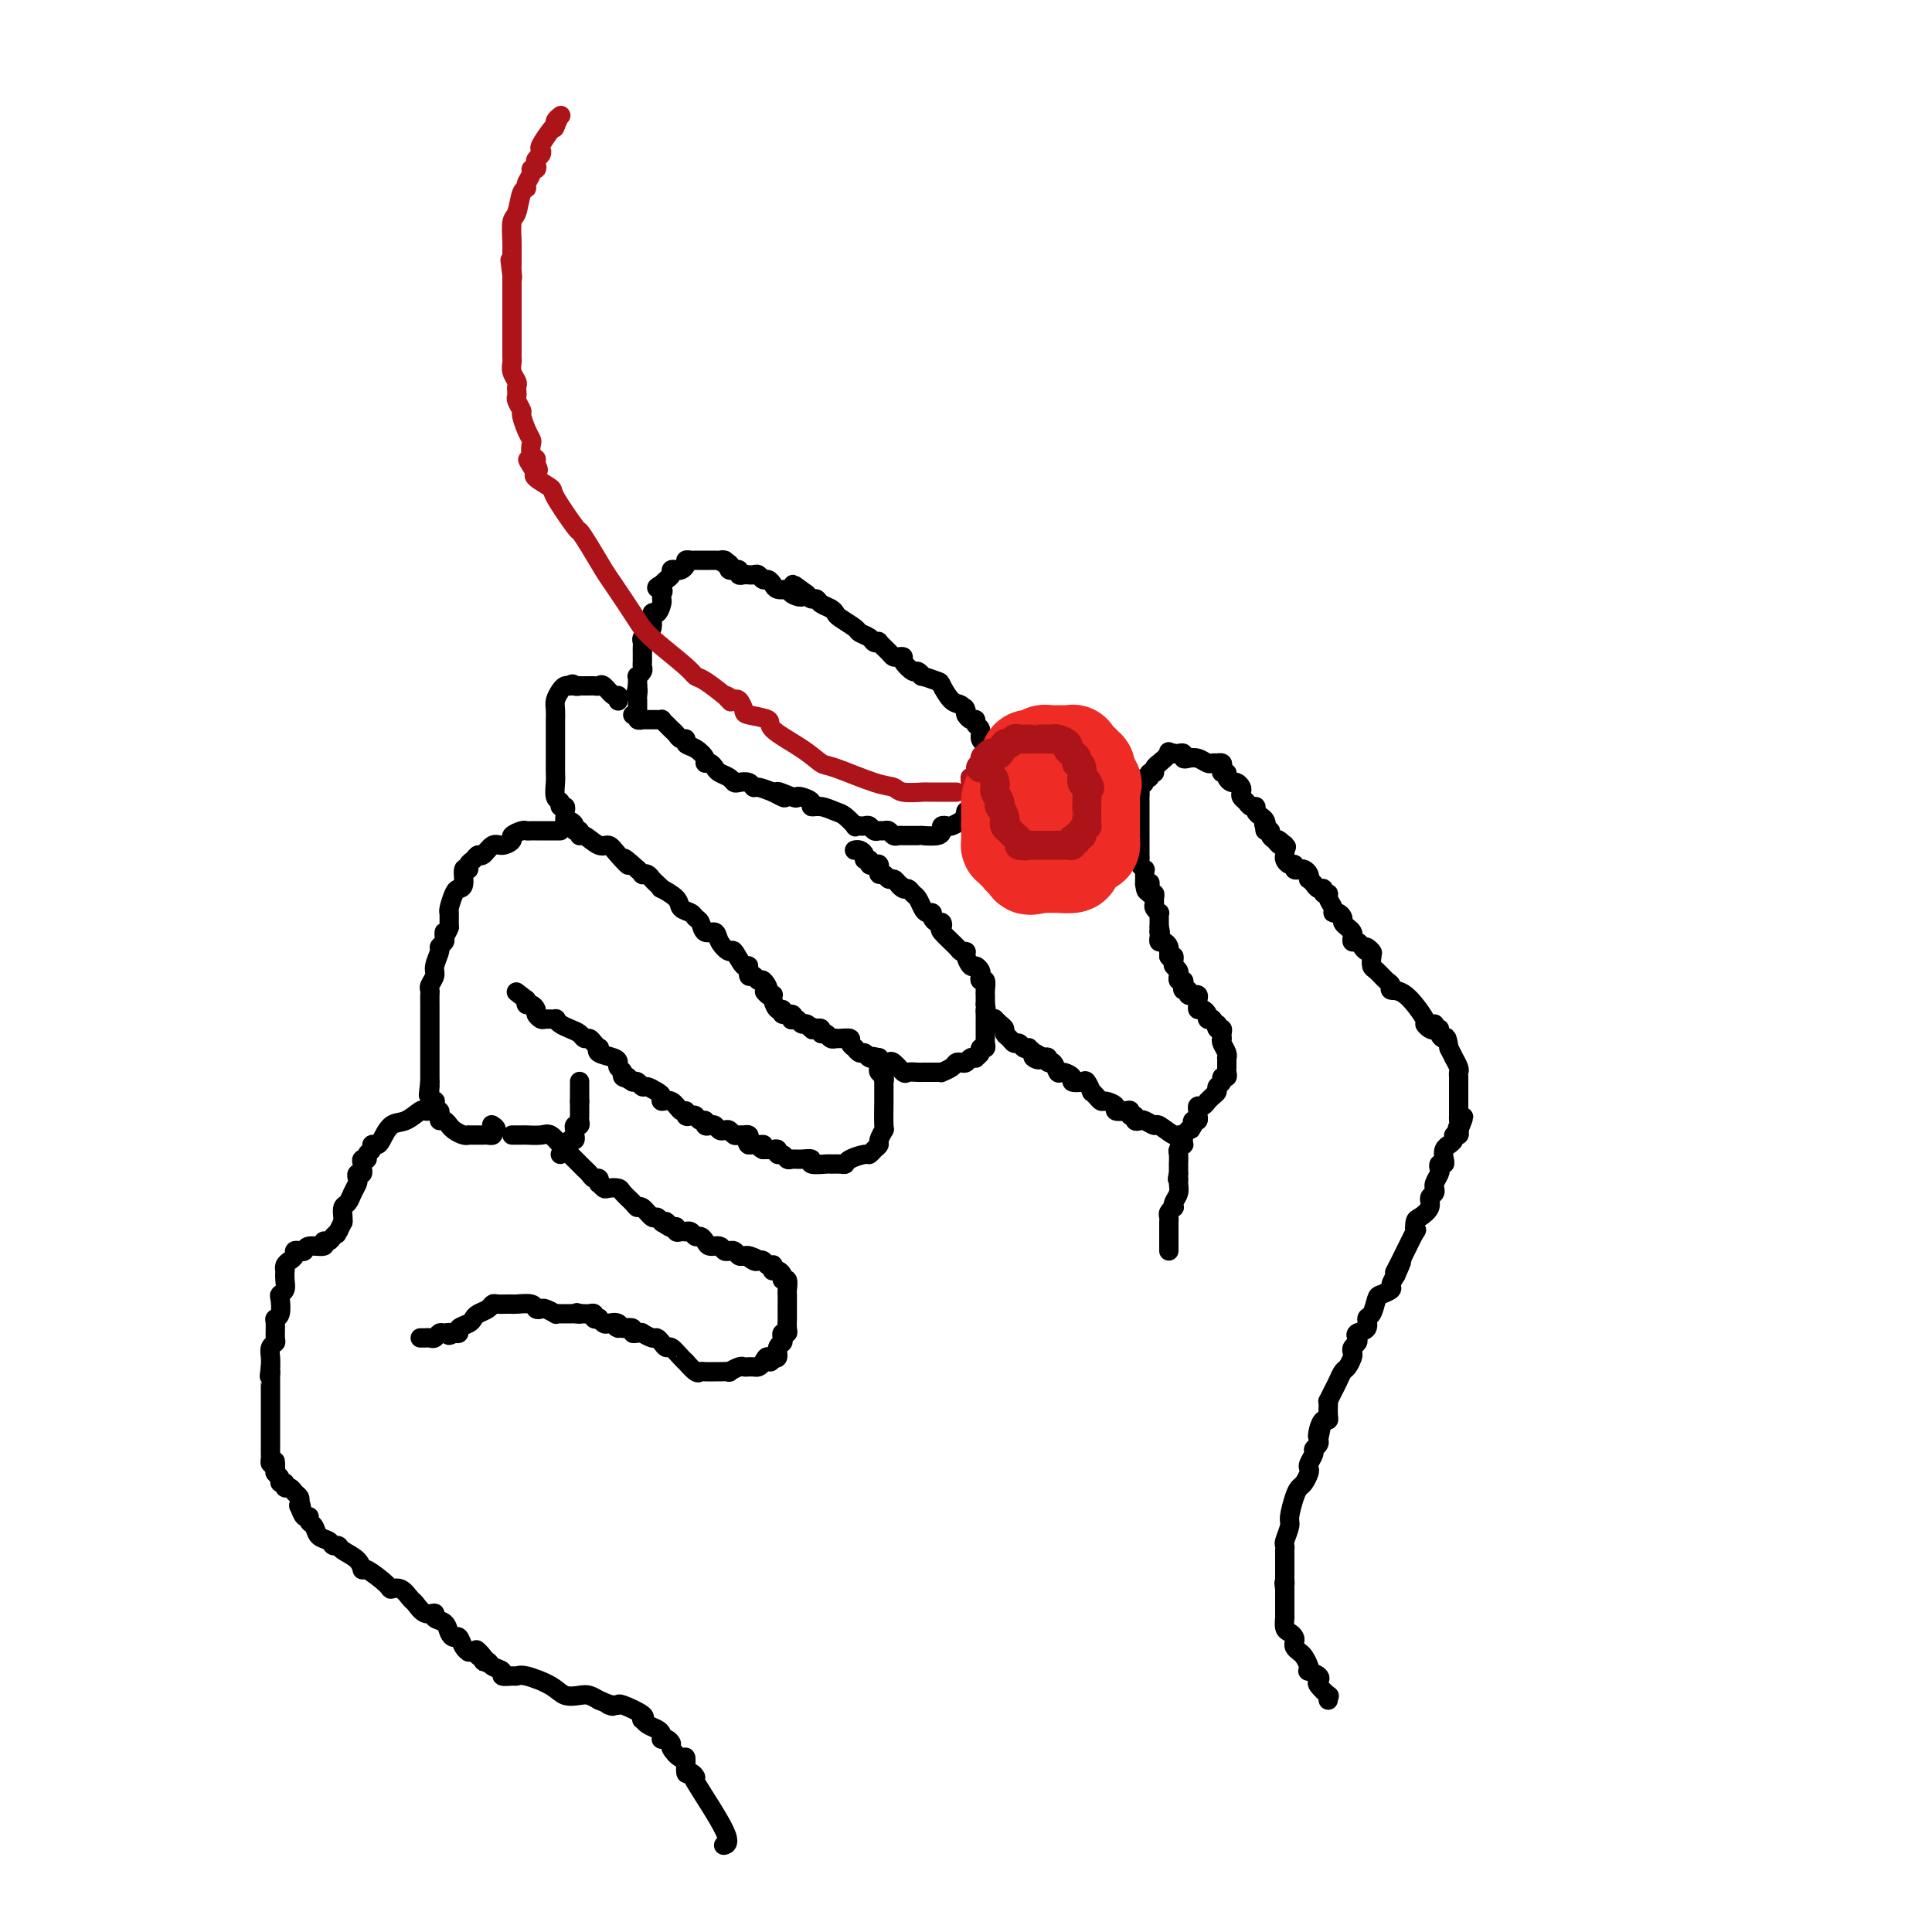 <svg viewBox='0 0 400 400' version='1.1' xmlns='http://www.w3.org/2000/svg' xmlns:xlink='http://www.w3.org/1999/xlink'><g fill='none' stroke='#000000' stroke-width='4' stroke-linecap='round' stroke-linejoin='round'><path d='M131,148c0.455,-0.113 0.910,-0.226 1,0c0.090,0.226 -0.183,0.793 0,1c0.183,0.207 0.824,0.056 1,0c0.176,-0.056 -0.112,-0.015 0,0c0.112,0.015 0.622,0.004 1,0c0.378,-0.004 0.622,-0.002 1,0c0.378,0.002 0.889,0.003 1,0c0.111,-0.003 -0.177,-0.012 0,0c0.177,0.012 0.821,0.044 1,0c0.179,-0.044 -0.107,-0.166 0,0c0.107,0.166 0.607,0.618 1,1c0.393,0.382 0.678,0.694 1,1c0.322,0.306 0.680,0.606 1,1c0.320,0.394 0.601,0.883 1,1c0.399,0.117 0.915,-0.136 1,0c0.085,0.136 -0.262,0.663 0,1c0.262,0.337 1.131,0.486 2,1c0.869,0.514 1.737,1.395 2,2c0.263,0.605 -0.081,0.935 0,1c0.081,0.065 0.585,-0.137 1,0c0.415,0.137 0.740,0.611 1,1c0.260,0.389 0.455,0.692 1,1c0.545,0.308 1.442,0.623 2,1c0.558,0.377 0.778,0.818 1,1c0.222,0.182 0.446,0.104 1,0c0.554,-0.104 1.437,-0.234 2,0c0.563,0.234 0.805,0.832 1,1c0.195,0.168 0.341,-0.095 1,0c0.659,0.095 1.829,0.547 3,1'/><path d='M160,164c4.545,2.415 1.408,0.454 1,0c-0.408,-0.454 1.914,0.600 3,1c1.086,0.400 0.937,0.145 1,0c0.063,-0.145 0.338,-0.179 1,0c0.662,0.179 1.710,0.572 2,1c0.290,0.428 -0.177,0.893 0,1c0.177,0.107 0.999,-0.143 2,0c1.001,0.143 2.180,0.679 3,1c0.820,0.321 1.280,0.426 2,1c0.720,0.574 1.698,1.617 2,2c0.302,0.383 -0.074,0.106 0,0c0.074,-0.106 0.597,-0.043 1,0c0.403,0.043 0.685,0.064 1,0c0.315,-0.064 0.662,-0.214 1,0c0.338,0.214 0.668,0.793 1,1c0.332,0.207 0.667,0.041 1,0c0.333,-0.041 0.666,0.041 1,0c0.334,-0.041 0.671,-0.207 1,0c0.329,0.207 0.651,0.788 1,1c0.349,0.212 0.725,0.057 1,0c0.275,-0.057 0.449,-0.015 1,0c0.551,0.015 1.478,0.005 2,0c0.522,-0.005 0.637,-0.004 1,0c0.363,0.004 0.972,0.011 1,0c0.028,-0.011 -0.525,-0.042 0,0c0.525,0.042 2.129,0.156 3,0c0.871,-0.156 1.010,-0.580 1,-1c-0.010,-0.420 -0.168,-0.834 0,-1c0.168,-0.166 0.660,-0.083 1,0c0.340,0.083 0.526,0.167 1,0c0.474,-0.167 1.237,-0.583 2,-1'/><path d='M199,170c2.234,-0.628 1.321,-0.696 1,-1c-0.321,-0.304 -0.048,-0.842 0,-1c0.048,-0.158 -0.128,0.065 0,0c0.128,-0.065 0.560,-0.418 1,-1c0.440,-0.582 0.888,-1.394 1,-2c0.112,-0.606 -0.114,-1.005 0,-1c0.114,0.005 0.566,0.414 1,0c0.434,-0.414 0.848,-1.651 1,-2c0.152,-0.349 0.041,0.191 0,0c-0.041,-0.191 -0.011,-1.112 0,-2c0.011,-0.888 0.003,-1.743 0,-2c-0.003,-0.257 0.000,0.086 0,0c-0.000,-0.086 -0.004,-0.599 0,-1c0.004,-0.401 0.016,-0.689 0,-1c-0.016,-0.311 -0.061,-0.646 0,-1c0.061,-0.354 0.227,-0.726 0,-1c-0.227,-0.274 -0.848,-0.451 -1,-1c-0.152,-0.549 0.167,-1.470 0,-2c-0.167,-0.530 -0.818,-0.668 -1,-1c-0.182,-0.332 0.105,-0.859 0,-1c-0.105,-0.141 -0.601,0.102 -1,0c-0.399,-0.102 -0.699,-0.551 -1,-1'/><path d='M200,148c-0.582,-2.336 -0.037,-1.175 0,-1c0.037,0.175 -0.432,-0.637 -1,-1c-0.568,-0.363 -1.233,-0.278 -2,-1c-0.767,-0.722 -1.634,-2.250 -2,-3c-0.366,-0.750 -0.229,-0.721 -1,-1c-0.771,-0.279 -2.449,-0.866 -3,-1c-0.551,-0.134 0.025,0.185 0,0c-0.025,-0.185 -0.651,-0.873 -1,-1c-0.349,-0.127 -0.423,0.306 -1,0c-0.577,-0.306 -1.659,-1.352 -2,-2c-0.341,-0.648 0.059,-0.899 0,-1c-0.059,-0.101 -0.575,-0.052 -1,0c-0.425,0.052 -0.758,0.106 -1,0c-0.242,-0.106 -0.392,-0.371 -1,-1c-0.608,-0.629 -1.673,-1.622 -2,-2c-0.327,-0.378 0.083,-0.142 0,0c-0.083,0.142 -0.660,0.189 -1,0c-0.340,-0.189 -0.444,-0.614 -1,-1c-0.556,-0.386 -1.562,-0.733 -2,-1c-0.438,-0.267 -0.306,-0.452 -1,-1c-0.694,-0.548 -2.213,-1.457 -3,-2c-0.787,-0.543 -0.841,-0.719 -1,-1c-0.159,-0.281 -0.424,-0.666 -1,-1c-0.576,-0.334 -1.464,-0.615 -2,-1c-0.536,-0.385 -0.721,-0.873 -1,-1c-0.279,-0.127 -0.651,0.107 -1,0c-0.349,-0.107 -0.674,-0.553 -1,-1'/><path d='M167,123c-5.208,-3.884 -1.728,-1.092 -1,0c0.728,1.092 -1.296,0.486 -2,0c-0.704,-0.486 -0.086,-0.852 0,-1c0.086,-0.148 -0.358,-0.077 -1,0c-0.642,0.077 -1.481,0.160 -2,0c-0.519,-0.160 -0.716,-0.565 -1,-1c-0.284,-0.435 -0.654,-0.901 -1,-1c-0.346,-0.099 -0.666,0.170 -1,0c-0.334,-0.170 -0.681,-0.778 -1,-1c-0.319,-0.222 -0.611,-0.059 -1,0c-0.389,0.059 -0.874,0.012 -1,0c-0.126,-0.012 0.106,0.011 0,0c-0.106,-0.011 -0.549,-0.056 -1,0c-0.451,0.056 -0.909,0.212 -1,0c-0.091,-0.212 0.186,-0.792 0,-1c-0.186,-0.208 -0.833,-0.046 -1,0c-0.167,0.046 0.147,-0.026 0,0c-0.147,0.026 -0.756,0.150 -1,0c-0.244,-0.150 -0.122,-0.575 0,-1'/><path d='M151,117c-2.444,-0.889 -0.556,-0.111 0,0c0.556,0.111 -0.222,-0.444 -1,-1'/><path d='M150,116c-0.333,-0.155 -0.667,-0.041 -1,0c-0.333,0.041 -0.667,0.011 -1,0c-0.333,-0.011 -0.666,-0.003 -1,0c-0.334,0.003 -0.668,-0.000 -1,0c-0.332,0.000 -0.663,0.003 -1,0c-0.337,-0.003 -0.682,-0.011 -1,0c-0.318,0.011 -0.610,0.042 -1,0c-0.390,-0.042 -0.879,-0.156 -1,0c-0.121,0.156 0.126,0.581 0,1c-0.126,0.419 -0.625,0.833 -1,1c-0.375,0.167 -0.625,0.086 -1,0c-0.375,-0.086 -0.874,-0.178 -1,0c-0.126,0.178 0.120,0.625 0,1c-0.120,0.375 -0.606,0.679 -1,1c-0.394,0.321 -0.697,0.661 -1,1'/><path d='M137,121c-2.011,0.935 -0.538,0.774 0,1c0.538,0.226 0.141,0.839 0,1c-0.141,0.161 -0.028,-0.131 0,0c0.028,0.131 -0.030,0.686 0,1c0.030,0.314 0.148,0.385 0,1c-0.148,0.615 -0.560,1.772 -1,2c-0.440,0.228 -0.906,-0.472 -1,0c-0.094,0.472 0.185,2.115 0,3c-0.185,0.885 -0.834,1.011 -1,1c-0.166,-0.011 0.152,-0.158 0,0c-0.152,0.158 -0.773,0.620 -1,1c-0.227,0.380 -0.061,0.679 0,1c0.061,0.321 0.016,0.663 0,1c-0.016,0.337 -0.003,0.667 0,1c0.003,0.333 -0.003,0.668 0,1c0.003,0.332 0.015,0.663 0,1c-0.015,0.337 -0.057,0.682 0,1c0.057,0.318 0.211,0.610 0,1c-0.211,0.390 -0.789,0.878 -1,1c-0.211,0.122 -0.057,-0.121 0,0c0.057,0.121 0.016,0.606 0,1c-0.016,0.394 -0.008,0.697 0,1'/><path d='M132,142c-0.774,3.432 -0.207,1.511 0,1c0.207,-0.511 0.056,0.388 0,1c-0.056,0.612 -0.015,0.938 0,1c0.015,0.062 0.004,-0.141 0,0c-0.004,0.141 -0.001,0.625 0,1c0.001,0.375 0.000,0.639 0,1c-0.000,0.361 -0.000,0.817 0,1c0.000,0.183 0.000,0.091 0,0'/><path d='M177,176c-0.081,0.022 -0.161,0.043 0,0c0.161,-0.043 0.564,-0.151 1,0c0.436,0.151 0.904,0.563 1,1c0.096,0.437 -0.181,0.901 0,1c0.181,0.099 0.819,-0.166 1,0c0.181,0.166 -0.095,0.763 0,1c0.095,0.237 0.562,0.115 1,0c0.438,-0.115 0.849,-0.223 1,0c0.151,0.223 0.044,0.777 0,1c-0.044,0.223 -0.023,0.116 0,0c0.023,-0.116 0.048,-0.242 0,0c-0.048,0.242 -0.167,0.852 0,1c0.167,0.148 0.622,-0.167 1,0c0.378,0.167 0.679,0.814 1,1c0.321,0.186 0.663,-0.090 1,0c0.337,0.090 0.668,0.545 1,1'/><path d='M186,183c1.344,1.018 0.206,0.065 0,0c-0.206,-0.065 0.522,0.760 1,1c0.478,0.240 0.705,-0.103 1,0c0.295,0.103 0.657,0.654 1,1c0.343,0.346 0.665,0.488 1,1c0.335,0.512 0.681,1.395 1,2c0.319,0.605 0.611,0.932 1,1c0.389,0.068 0.876,-0.122 1,0c0.124,0.122 -0.113,0.555 0,1c0.113,0.445 0.577,0.900 1,1c0.423,0.100 0.806,-0.155 1,0c0.194,0.155 0.200,0.721 0,1c-0.200,0.279 -0.604,0.273 0,1c0.604,0.727 2.218,2.189 3,3c0.782,0.811 0.734,0.973 1,1c0.266,0.027 0.845,-0.081 1,0c0.155,0.081 -0.116,0.350 0,1c0.116,0.650 0.619,1.681 1,2c0.381,0.319 0.642,-0.074 1,0c0.358,0.074 0.814,0.615 1,1c0.186,0.385 0.102,0.615 0,1c-0.102,0.385 -0.224,0.925 0,1c0.224,0.075 0.792,-0.317 1,0c0.208,0.317 0.056,1.342 0,2c-0.056,0.658 -0.015,0.950 0,1c0.015,0.050 0.004,-0.140 0,0c-0.004,0.140 -0.001,0.612 0,1c0.001,0.388 0.001,0.694 0,1'/><path d='M204,208c0.309,1.420 0.083,0.971 0,1c-0.083,0.029 -0.022,0.536 0,1c0.022,0.464 0.006,0.884 0,1c-0.006,0.116 -0.002,-0.071 0,0c0.002,0.071 0.002,0.401 0,1c-0.002,0.599 -0.004,1.466 0,2c0.004,0.534 0.016,0.734 0,1c-0.016,0.266 -0.061,0.597 0,1c0.061,0.403 0.227,0.879 0,1c-0.227,0.121 -0.848,-0.112 -1,0c-0.152,0.112 0.167,0.570 0,1c-0.167,0.430 -0.818,0.833 -1,1c-0.182,0.167 0.106,0.096 0,0c-0.106,-0.096 -0.604,-0.219 -1,0c-0.396,0.219 -0.688,0.780 -1,1c-0.312,0.220 -0.643,0.097 -1,0c-0.357,-0.097 -0.739,-0.170 -1,0c-0.261,0.170 -0.402,0.581 -1,1c-0.598,0.419 -1.652,0.844 -2,1c-0.348,0.156 0.010,0.042 0,0c-0.010,-0.042 -0.388,-0.012 -1,0c-0.612,0.012 -1.458,0.005 -2,0c-0.542,-0.005 -0.779,-0.009 -1,0c-0.221,0.009 -0.426,0.030 -1,0c-0.574,-0.030 -1.516,-0.112 -2,0c-0.484,0.112 -0.511,0.420 -1,0c-0.489,-0.420 -1.440,-1.566 -2,-2c-0.560,-0.434 -0.728,-0.155 -1,0c-0.272,0.155 -0.649,0.187 -1,0c-0.351,-0.187 -0.675,-0.594 -1,-1'/><path d='M182,219c-2.190,-0.482 -1.165,-0.186 -1,0c0.165,0.186 -0.529,0.261 -1,0c-0.471,-0.261 -0.719,-0.857 -1,-1c-0.281,-0.143 -0.595,0.168 -1,0c-0.405,-0.168 -0.900,-0.816 -1,-1c-0.100,-0.184 0.193,0.094 0,0c-0.193,-0.094 -0.874,-0.561 -1,-1c-0.126,-0.439 0.303,-0.848 0,-1c-0.303,-0.152 -1.338,-0.045 -2,0c-0.662,0.045 -0.952,0.027 -1,0c-0.048,-0.027 0.146,-0.063 0,0c-0.146,0.063 -0.630,0.227 -1,0c-0.370,-0.227 -0.625,-0.844 -1,-1c-0.375,-0.156 -0.870,0.150 -1,0c-0.130,-0.150 0.106,-0.757 0,-1c-0.106,-0.243 -0.553,-0.121 -1,0'/><path d='M169,213c-2.250,-0.946 -1.376,-0.310 -1,0c0.376,0.310 0.255,0.293 0,0c-0.255,-0.293 -0.643,-0.862 -1,-1c-0.357,-0.138 -0.682,0.155 -1,0c-0.318,-0.155 -0.629,-0.758 -1,-1c-0.371,-0.242 -0.803,-0.122 -1,0c-0.197,0.122 -0.161,0.245 0,0c0.161,-0.245 0.446,-0.857 0,-1c-0.446,-0.143 -1.622,0.182 -2,0c-0.378,-0.182 0.043,-0.872 0,-1c-0.043,-0.128 -0.550,0.305 -1,0c-0.450,-0.305 -0.842,-1.350 -1,-2c-0.158,-0.650 -0.081,-0.906 0,-1c0.081,-0.094 0.166,-0.027 0,0c-0.166,0.027 -0.583,0.013 -1,0'/><path d='M159,206c-1.499,-1.183 -0.248,-0.640 0,-1c0.248,-0.360 -0.507,-1.621 -1,-2c-0.493,-0.379 -0.722,0.126 -1,0c-0.278,-0.126 -0.603,-0.883 -1,-1c-0.397,-0.117 -0.865,0.405 -1,0c-0.135,-0.405 0.062,-1.736 0,-2c-0.062,-0.264 -0.383,0.538 -1,0c-0.617,-0.538 -1.531,-2.415 -2,-3c-0.469,-0.585 -0.493,0.124 -1,0c-0.507,-0.124 -1.498,-1.080 -2,-2c-0.502,-0.920 -0.514,-1.805 -1,-2c-0.486,-0.195 -1.444,0.299 -2,0c-0.556,-0.299 -0.710,-1.392 -1,-2c-0.290,-0.608 -0.716,-0.731 -1,-1c-0.284,-0.269 -0.425,-0.684 -1,-1c-0.575,-0.316 -1.583,-0.533 -2,-1c-0.417,-0.467 -0.244,-1.186 -1,-2c-0.756,-0.814 -2.440,-1.724 -3,-2c-0.560,-0.276 0.004,0.084 0,0c-0.004,-0.084 -0.575,-0.610 -1,-1c-0.425,-0.390 -0.705,-0.643 -1,-1c-0.295,-0.357 -0.605,-0.817 -1,-1c-0.395,-0.183 -0.876,-0.088 -1,0c-0.124,0.088 0.107,0.168 0,0c-0.107,-0.168 -0.554,-0.584 -1,-1'/><path d='M132,180c-4.536,-4.162 -2.374,-1.568 -2,-1c0.374,0.568 -1.038,-0.890 -2,-2c-0.962,-1.110 -1.472,-1.871 -2,-2c-0.528,-0.129 -1.074,0.372 -2,0c-0.926,-0.372 -2.233,-1.619 -3,-2c-0.767,-0.381 -0.993,0.104 -1,0c-0.007,-0.104 0.205,-0.798 0,-1c-0.205,-0.202 -0.825,0.086 -1,0c-0.175,-0.086 0.096,-0.548 0,-1c-0.096,-0.452 -0.561,-0.896 -1,-1c-0.439,-0.104 -0.854,0.131 -1,0c-0.146,-0.131 -0.024,-0.627 0,-1c0.024,-0.373 -0.050,-0.623 0,-1c0.050,-0.377 0.224,-0.881 0,-1c-0.224,-0.119 -0.845,0.149 -1,0c-0.155,-0.149 0.154,-0.714 0,-1c-0.154,-0.286 -0.773,-0.294 -1,-1c-0.227,-0.706 -0.061,-2.111 0,-3c0.061,-0.889 0.016,-1.263 0,-2c-0.016,-0.737 -0.004,-1.838 0,-3c0.004,-1.162 0.001,-2.387 0,-3c-0.001,-0.613 -0.000,-0.615 0,-1c0.000,-0.385 -0.001,-1.153 0,-2c0.001,-0.847 0.003,-1.775 0,-2c-0.003,-0.225 -0.012,0.251 0,0c0.012,-0.251 0.045,-1.230 0,-2c-0.045,-0.770 -0.167,-1.330 0,-2c0.167,-0.670 0.622,-1.450 1,-2c0.378,-0.550 0.679,-0.872 1,-1c0.321,-0.128 0.660,-0.064 1,0'/><path d='M118,142c0.626,-0.773 0.693,-0.207 1,0c0.307,0.207 0.856,0.055 1,0c0.144,-0.055 -0.116,-0.014 0,0c0.116,0.014 0.607,0.002 1,0c0.393,-0.002 0.686,0.007 1,0c0.314,-0.007 0.648,-0.031 1,0c0.352,0.031 0.721,0.117 1,0c0.279,-0.117 0.467,-0.437 1,0c0.533,0.437 1.411,1.633 2,2c0.589,0.367 0.889,-0.093 1,0c0.111,0.093 0.032,0.741 0,1c-0.032,0.259 -0.016,0.130 0,0'/><path d='M116,172c-0.334,-0.000 -0.668,-0.000 -1,0c-0.332,0.000 -0.663,0.000 -1,0c-0.337,-0.000 -0.682,-0.000 -1,0c-0.318,0.000 -0.610,0.000 -1,0c-0.390,-0.000 -0.877,-0.001 -1,0c-0.123,0.001 0.117,0.003 0,0c-0.117,-0.003 -0.590,-0.012 -1,0c-0.410,0.012 -0.757,0.046 -1,0c-0.243,-0.046 -0.382,-0.172 -1,0c-0.618,0.172 -1.713,0.642 -2,1c-0.287,0.358 0.235,0.603 0,1c-0.235,0.397 -1.229,0.947 -2,1c-0.771,0.053 -1.321,-0.390 -2,0c-0.679,0.390 -1.487,1.611 -2,2c-0.513,0.389 -0.730,-0.056 -1,0c-0.270,0.056 -0.593,0.614 -1,1c-0.407,0.386 -0.897,0.601 -1,1c-0.103,0.399 0.180,0.984 0,1c-0.180,0.016 -0.822,-0.535 -1,0c-0.178,0.535 0.110,2.157 0,3c-0.110,0.843 -0.618,0.906 -1,1c-0.382,0.094 -0.638,0.220 -1,1c-0.362,0.780 -0.829,2.216 -1,3c-0.171,0.784 -0.046,0.917 0,1c0.046,0.083 0.012,0.115 0,0c-0.012,-0.115 -0.003,-0.377 0,0c0.003,0.377 0.001,1.393 0,2c-0.001,0.607 -0.000,0.803 0,1'/><path d='M93,192c-0.841,2.189 -0.942,1.162 -1,1c-0.058,-0.162 -0.072,0.541 0,1c0.072,0.459 0.231,0.675 0,1c-0.231,0.325 -0.850,0.759 -1,1c-0.150,0.241 0.170,0.288 0,1c-0.170,0.712 -0.830,2.088 -1,3c-0.170,0.912 0.151,1.359 0,2c-0.151,0.641 -0.772,1.475 -1,2c-0.228,0.525 -0.061,0.742 0,1c0.061,0.258 0.016,0.556 0,1c-0.016,0.444 -0.004,1.032 0,2c0.004,0.968 0.001,2.315 0,3c-0.001,0.685 -0.000,0.707 0,1c0.000,0.293 0.000,0.856 0,2c-0.000,1.144 -0.000,2.870 0,4c0.000,1.130 0.000,1.664 0,2c-0.000,0.336 -0.000,0.475 0,1c0.000,0.525 0.000,1.436 0,2c-0.000,0.564 -0.000,0.782 0,1'/><path d='M89,224c-0.603,5.072 -0.110,1.754 0,1c0.110,-0.754 -0.163,1.058 0,2c0.163,0.942 0.761,1.013 1,1c0.239,-0.013 0.119,-0.110 0,0c-0.119,0.110 -0.238,0.426 0,1c0.238,0.574 0.834,1.407 1,2c0.166,0.593 -0.097,0.946 0,1c0.097,0.054 0.554,-0.192 1,0c0.446,0.192 0.880,0.822 1,1c0.120,0.178 -0.074,-0.096 0,0c0.074,0.096 0.415,0.562 1,1c0.585,0.438 1.414,0.850 2,1c0.586,0.150 0.931,0.040 1,0c0.069,-0.040 -0.136,-0.011 0,0c0.136,0.011 0.615,0.004 1,0c0.385,-0.004 0.678,-0.004 1,0c0.322,0.004 0.674,0.011 1,0c0.326,-0.011 0.626,-0.042 1,0c0.374,0.042 0.821,0.155 1,0c0.179,-0.155 0.089,-0.577 0,-1'/><path d='M102,234c1.393,-0.071 0.375,-0.750 0,-1c-0.375,-0.250 -0.107,-0.071 0,0c0.107,0.071 0.054,0.036 0,0'/><path d='M182,221c-0.113,0.344 -0.227,0.687 0,1c0.227,0.313 0.793,0.594 1,1c0.207,0.406 0.055,0.936 0,1c-0.055,0.064 -0.014,-0.339 0,0c0.014,0.339 -0.000,1.418 0,2c0.000,0.582 0.015,0.667 0,2c-0.015,1.333 -0.059,3.915 0,5c0.059,1.085 0.223,0.673 0,1c-0.223,0.327 -0.831,1.393 -1,2c-0.169,0.607 0.102,0.754 0,1c-0.102,0.246 -0.577,0.592 -1,1c-0.423,0.408 -0.795,0.880 -1,1c-0.205,0.120 -0.244,-0.111 -1,0c-0.756,0.111 -2.227,0.565 -3,1c-0.773,0.435 -0.846,0.850 -1,1c-0.154,0.150 -0.390,0.037 -1,0c-0.610,-0.037 -1.595,0.004 -2,0c-0.405,-0.004 -0.231,-0.054 -1,0c-0.769,0.054 -2.482,0.212 -3,0c-0.518,-0.212 0.160,-0.793 0,-1c-0.160,-0.207 -1.157,-0.040 -2,0c-0.843,0.040 -1.531,-0.046 -2,0c-0.469,0.046 -0.717,0.222 -1,0c-0.283,-0.222 -0.601,-0.844 -1,-1c-0.399,-0.156 -0.880,0.154 -1,0c-0.120,-0.154 0.123,-0.773 0,-1c-0.123,-0.227 -0.610,-0.061 -1,0c-0.390,0.061 -0.683,0.017 -1,0c-0.317,-0.017 -0.659,-0.009 -1,0'/><path d='M158,238c-1.503,-0.691 -0.262,-0.917 0,-1c0.262,-0.083 -0.456,-0.022 -1,0c-0.544,0.022 -0.916,0.006 -1,0c-0.084,-0.006 0.119,-0.002 0,0c-0.119,0.002 -0.559,0.001 -1,0'/><path d='M155,237c-0.477,-0.320 -0.169,-0.621 0,-1c0.169,-0.379 0.200,-0.837 0,-1c-0.200,-0.163 -0.631,-0.030 -1,0c-0.369,0.030 -0.676,-0.044 -1,0c-0.324,0.044 -0.664,0.204 -1,0c-0.336,-0.204 -0.667,-0.773 -1,-1c-0.333,-0.227 -0.668,-0.112 -1,0c-0.332,0.112 -0.663,0.222 -1,0c-0.337,-0.222 -0.682,-0.777 -1,-1c-0.318,-0.223 -0.610,-0.116 -1,0c-0.390,0.116 -0.878,0.241 -1,0c-0.122,-0.241 0.121,-0.848 0,-1c-0.121,-0.152 -0.606,0.151 -1,0c-0.394,-0.151 -0.696,-0.756 -1,-1c-0.304,-0.244 -0.609,-0.126 -1,0c-0.391,0.126 -0.869,0.259 -1,0c-0.131,-0.259 0.085,-0.910 0,-1c-0.085,-0.090 -0.470,0.379 -1,0c-0.530,-0.379 -1.207,-1.608 -2,-2c-0.793,-0.392 -1.704,0.054 -2,0c-0.296,-0.054 0.023,-0.607 0,-1c-0.023,-0.393 -0.387,-0.628 -1,-1c-0.613,-0.372 -1.473,-0.883 -2,-1c-0.527,-0.117 -0.719,0.161 -1,0c-0.281,-0.161 -0.652,-0.760 -1,-1c-0.348,-0.240 -0.674,-0.120 -1,0'/><path d='M131,224c-3.874,-2.250 -1.560,-1.376 -1,-1c0.560,0.376 -0.635,0.256 -1,0c-0.365,-0.256 0.101,-0.646 0,-1c-0.101,-0.354 -0.770,-0.673 -1,-1c-0.230,-0.327 -0.022,-0.661 0,-1c0.022,-0.339 -0.141,-0.682 -1,-1c-0.859,-0.318 -2.415,-0.611 -3,-1c-0.585,-0.389 -0.198,-0.874 0,-1c0.198,-0.126 0.209,0.107 0,0c-0.209,-0.107 -0.636,-0.553 -1,-1c-0.364,-0.447 -0.664,-0.893 -1,-1c-0.336,-0.107 -0.707,0.125 -1,0c-0.293,-0.125 -0.507,-0.608 -1,-1c-0.493,-0.392 -1.263,-0.694 -2,-1c-0.737,-0.306 -1.440,-0.617 -2,-1c-0.560,-0.383 -0.977,-0.838 -1,-1c-0.023,-0.162 0.348,-0.032 0,0c-0.348,0.032 -1.417,-0.034 -2,0c-0.583,0.034 -0.682,0.167 -1,0c-0.318,-0.167 -0.856,-0.636 -1,-1c-0.144,-0.364 0.106,-0.623 0,-1c-0.106,-0.377 -0.567,-0.871 -1,-1c-0.433,-0.129 -0.838,0.106 -1,0c-0.162,-0.106 -0.081,-0.553 0,-1'/><path d='M109,207c-3.667,-2.833 -1.833,-1.417 0,0'/><path d='M120,224c0.000,-0.089 0.000,-0.178 0,0c0.000,0.178 -0.000,0.622 0,1c0.000,0.378 0.000,0.689 0,1c-0.000,0.311 -0.000,0.622 0,1c0.000,0.378 0.000,0.822 0,1c0.000,0.178 0.000,0.089 0,0'/><path d='M120,228c0.000,0.798 0.001,0.792 0,1c-0.001,0.208 -0.004,0.629 0,1c0.004,0.371 0.015,0.691 0,1c-0.015,0.309 -0.057,0.607 0,1c0.057,0.393 0.212,0.879 0,1c-0.212,0.121 -0.793,-0.125 -1,0c-0.207,0.125 -0.042,0.622 0,1c0.042,0.378 -0.040,0.637 0,1c0.040,0.363 0.203,0.828 0,1c-0.203,0.172 -0.772,0.049 -1,0c-0.228,-0.049 -0.114,-0.025 0,0'/><path d='M117,238c-0.417,0.417 -0.833,0.833 -1,1c-0.167,0.167 -0.083,0.083 0,0'/><path d='M106,235c0.319,-0.001 0.637,-0.002 1,0c0.363,0.002 0.769,0.007 1,0c0.231,-0.007 0.285,-0.027 1,0c0.715,0.027 2.089,0.101 3,0c0.911,-0.101 1.357,-0.378 2,0c0.643,0.378 1.482,1.411 2,2c0.518,0.589 0.716,0.735 1,1c0.284,0.265 0.653,0.648 1,1c0.347,0.352 0.670,0.673 1,1c0.330,0.327 0.667,0.661 1,1c0.333,0.339 0.664,0.683 1,1c0.336,0.317 0.678,0.606 1,1c0.322,0.394 0.626,0.894 1,1c0.374,0.106 0.820,-0.182 1,0c0.180,0.182 0.094,0.833 0,1c-0.094,0.167 -0.195,-0.149 0,0c0.195,0.149 0.686,0.764 1,1c0.314,0.236 0.452,0.092 1,0c0.548,-0.092 1.508,-0.132 2,0c0.492,0.132 0.517,0.435 1,1c0.483,0.565 1.425,1.390 2,2c0.575,0.610 0.785,1.004 1,1c0.215,-0.004 0.436,-0.407 1,0c0.564,0.407 1.471,1.625 2,2c0.529,0.375 0.681,-0.091 1,0c0.319,0.091 0.805,0.740 1,1c0.195,0.260 0.097,0.130 0,0'/><path d='M137,253c3.432,2.410 1.511,0.436 1,0c-0.511,-0.436 0.389,0.668 1,1c0.611,0.332 0.935,-0.107 1,0c0.065,0.107 -0.127,0.761 0,1c0.127,0.239 0.573,0.063 1,0c0.427,-0.063 0.835,-0.013 1,0c0.165,0.013 0.085,-0.011 0,0c-0.085,0.011 -0.177,0.058 0,0c0.177,-0.058 0.624,-0.222 1,0c0.376,0.222 0.682,0.829 1,1c0.318,0.171 0.648,-0.094 1,0c0.352,0.094 0.725,0.547 1,1c0.275,0.453 0.451,0.906 1,1c0.549,0.094 1.471,-0.172 2,0c0.529,0.172 0.667,0.782 1,1c0.333,0.218 0.863,0.044 1,0c0.137,-0.044 -0.118,0.041 0,0c0.118,-0.041 0.609,-0.207 1,0c0.391,0.207 0.682,0.786 1,1c0.318,0.214 0.662,0.061 1,0c0.338,-0.061 0.669,-0.031 1,0'/><path d='M155,260c2.737,1.023 0.578,0.082 0,0c-0.578,-0.082 0.423,0.696 1,1c0.577,0.304 0.729,0.133 1,0c0.271,-0.133 0.661,-0.228 1,0c0.339,0.228 0.626,0.779 1,1c0.374,0.221 0.835,0.111 1,0c0.165,-0.111 0.034,-0.223 0,0c-0.034,0.223 0.028,0.782 0,1c-0.028,0.218 -0.147,0.095 0,0c0.147,-0.095 0.561,-0.162 1,0c0.439,0.162 0.902,0.553 1,1c0.098,0.447 -0.170,0.948 0,1c0.170,0.052 0.778,-0.347 1,0c0.222,0.347 0.060,1.440 0,2c-0.060,0.560 -0.016,0.587 0,1c0.016,0.413 0.005,1.211 0,2c-0.005,0.789 -0.005,1.570 0,2c0.005,0.430 0.015,0.510 0,1c-0.015,0.490 -0.056,1.388 0,2c0.056,0.612 0.207,0.936 0,1c-0.207,0.064 -0.772,-0.133 -1,0c-0.228,0.133 -0.117,0.596 0,1c0.117,0.404 0.241,0.749 0,1c-0.241,0.251 -0.848,0.407 -1,1c-0.152,0.593 0.151,1.621 0,2c-0.151,0.379 -0.758,0.108 -1,0c-0.242,-0.108 -0.121,-0.054 0,0'/><path d='M160,281c-0.643,1.967 -0.751,0.383 -1,0c-0.249,-0.383 -0.640,0.433 -1,1c-0.360,0.567 -0.688,0.884 -1,1c-0.312,0.116 -0.607,0.030 -1,0c-0.393,-0.030 -0.884,-0.004 -1,0c-0.116,0.004 0.143,-0.013 0,0c-0.143,0.013 -0.686,0.056 -1,0c-0.314,-0.056 -0.398,-0.211 -1,0c-0.602,0.211 -1.723,0.789 -2,1c-0.277,0.211 0.290,0.056 0,0c-0.290,-0.056 -1.439,-0.013 -2,0c-0.561,0.013 -0.536,-0.004 -1,0c-0.464,0.004 -1.416,0.030 -2,0c-0.584,-0.030 -0.799,-0.115 -1,0c-0.201,0.115 -0.386,0.429 -1,0c-0.614,-0.429 -1.656,-1.603 -2,-2c-0.344,-0.397 0.010,-0.018 0,0c-0.010,0.018 -0.384,-0.325 -1,-1c-0.616,-0.675 -1.473,-1.682 -2,-2c-0.527,-0.318 -0.723,0.055 -1,0c-0.277,-0.055 -0.634,-0.536 -1,-1c-0.366,-0.464 -0.742,-0.909 -1,-1c-0.258,-0.091 -0.399,0.173 -1,0c-0.601,-0.173 -1.662,-0.782 -2,-1c-0.338,-0.218 0.048,-0.045 0,0c-0.048,0.045 -0.528,-0.040 -1,0c-0.472,0.040 -0.935,0.203 -1,0c-0.065,-0.203 0.267,-0.772 0,-1c-0.267,-0.228 -1.134,-0.114 -2,0'/><path d='M129,275c-2.731,-1.333 -1.559,-0.165 -1,0c0.559,0.165 0.505,-0.674 0,-1c-0.505,-0.326 -1.460,-0.139 -2,0c-0.540,0.139 -0.666,0.230 -1,0c-0.334,-0.230 -0.877,-0.779 -1,-1c-0.123,-0.221 0.174,-0.112 0,0c-0.174,0.112 -0.820,0.226 -1,0c-0.180,-0.226 0.106,-0.793 0,-1c-0.106,-0.207 -0.606,-0.056 -1,0c-0.394,0.056 -0.684,0.016 -1,0c-0.316,-0.016 -0.658,-0.008 -1,0'/><path d='M120,272c-1.344,-0.464 -0.205,-0.124 0,0c0.205,0.124 -0.524,0.033 -1,0c-0.476,-0.033 -0.700,-0.008 -1,0c-0.300,0.008 -0.676,-0.002 -1,0c-0.324,0.002 -0.597,0.014 -1,0c-0.403,-0.014 -0.934,-0.055 -1,0c-0.066,0.055 0.335,0.207 0,0c-0.335,-0.207 -1.407,-0.773 -2,-1c-0.593,-0.227 -0.709,-0.113 -1,0c-0.291,0.113 -0.757,0.227 -1,0c-0.243,-0.227 -0.263,-0.793 -1,-1c-0.737,-0.207 -2.190,-0.055 -3,0c-0.810,0.055 -0.977,0.014 -1,0c-0.023,-0.014 0.097,-0.001 0,0c-0.097,0.001 -0.411,-0.011 -1,0c-0.589,0.011 -1.454,0.044 -2,0c-0.546,-0.044 -0.775,-0.167 -1,0c-0.225,0.167 -0.446,0.622 -1,1c-0.554,0.378 -1.440,0.679 -2,1c-0.560,0.321 -0.794,0.660 -1,1c-0.206,0.340 -0.385,0.679 -1,1c-0.615,0.321 -1.666,0.625 -2,1c-0.334,0.375 0.047,0.821 0,1c-0.047,0.179 -0.524,0.089 -1,0'/><path d='M94,276c-1.571,0.924 -0.998,0.233 -1,0c-0.002,-0.233 -0.579,-0.010 -1,0c-0.421,0.010 -0.686,-0.193 -1,0c-0.314,0.193 -0.676,0.784 -1,1c-0.324,0.216 -0.609,0.058 -1,0c-0.391,-0.058 -0.888,-0.016 -1,0c-0.112,0.016 0.162,0.004 0,0c-0.162,-0.004 -0.761,-0.001 -1,0c-0.239,0.001 -0.120,0.001 0,0'/><path d='M91,231c0.090,-0.424 0.180,-0.848 0,-1c-0.180,-0.152 -0.631,-0.034 -1,0c-0.369,0.034 -0.654,-0.018 -1,0c-0.346,0.018 -0.751,0.106 -1,0c-0.249,-0.106 -0.343,-0.406 -1,0c-0.657,0.406 -1.879,1.520 -3,2c-1.121,0.480 -2.142,0.328 -3,1c-0.858,0.672 -1.555,2.169 -2,3c-0.445,0.831 -0.640,0.997 -1,1c-0.360,0.003 -0.885,-0.158 -1,0c-0.115,0.158 0.179,0.633 0,1c-0.179,0.367 -0.833,0.624 -1,1c-0.167,0.376 0.151,0.870 0,1c-0.151,0.130 -0.772,-0.105 -1,0c-0.228,0.105 -0.065,0.549 0,1c0.065,0.451 0.031,0.909 0,1c-0.031,0.091 -0.060,-0.183 0,0c0.060,0.183 0.209,0.825 0,1c-0.209,0.175 -0.777,-0.118 -1,0c-0.223,0.118 -0.102,0.646 0,1c0.102,0.354 0.185,0.532 0,1c-0.185,0.468 -0.638,1.225 -1,2c-0.362,0.775 -0.633,1.569 -1,2c-0.367,0.431 -0.830,0.501 -1,1c-0.170,0.499 -0.049,1.428 0,2c0.049,0.572 0.024,0.786 0,1'/><path d='M71,253c-1.787,3.559 -1.254,2.455 -1,2c0.254,-0.455 0.229,-0.261 0,0c-0.229,0.261 -0.660,0.591 -1,1c-0.340,0.409 -0.588,0.898 -1,1c-0.412,0.102 -0.989,-0.183 -1,0c-0.011,0.183 0.543,0.833 0,1c-0.543,0.167 -2.183,-0.148 -3,0c-0.817,0.148 -0.810,0.761 -1,1c-0.190,0.239 -0.576,0.105 -1,0c-0.424,-0.105 -0.884,-0.182 -1,0c-0.116,0.182 0.113,0.622 0,1c-0.113,0.378 -0.566,0.696 -1,1c-0.434,0.304 -0.847,0.596 -1,1c-0.153,0.404 -0.045,0.921 0,1c0.045,0.079 0.026,-0.279 0,0c-0.026,0.279 -0.058,1.195 0,2c0.058,0.805 0.208,1.497 0,2c-0.208,0.503 -0.774,0.815 -1,1c-0.226,0.185 -0.113,0.242 0,1c0.113,0.758 0.228,2.217 0,3c-0.228,0.783 -0.797,0.892 -1,1c-0.203,0.108 -0.040,0.217 0,1c0.040,0.783 -0.042,2.240 0,3c0.042,0.760 0.207,0.822 0,1c-0.207,0.178 -0.787,0.471 -1,1c-0.213,0.529 -0.061,1.294 0,2c0.061,0.706 0.030,1.353 0,2'/><path d='M56,283c-0.464,3.412 -0.124,1.442 0,1c0.124,-0.442 0.033,0.645 0,1c-0.033,0.355 -0.009,-0.021 0,0c0.009,0.021 0.002,0.439 0,1c-0.002,0.561 -0.001,1.263 0,2c0.001,0.737 0.000,1.507 0,2c-0.000,0.493 -0.000,0.709 0,1c0.000,0.291 0.000,0.655 0,1c-0.000,0.345 -0.000,0.669 0,1c0.000,0.331 0.000,0.667 0,1c-0.000,0.333 0.000,0.663 0,1c-0.000,0.337 -0.000,0.682 0,1c0.000,0.318 0.000,0.610 0,1c-0.000,0.390 -0.000,0.878 0,1c0.000,0.122 0.000,-0.122 0,0c-0.000,0.122 -0.001,0.611 0,1c0.001,0.389 0.003,0.679 0,1c-0.003,0.321 -0.011,0.674 0,1c0.011,0.326 0.041,0.626 0,1c-0.041,0.374 -0.155,0.821 0,1c0.155,0.179 0.577,0.089 1,0'/><path d='M57,303c0.156,3.107 0.046,0.874 0,0c-0.046,-0.874 -0.027,-0.388 0,0c0.027,0.388 0.064,0.677 0,1c-0.064,0.323 -0.228,0.679 0,1c0.228,0.321 0.849,0.607 1,1c0.151,0.393 -0.167,0.893 0,1c0.167,0.107 0.819,-0.179 1,0c0.181,0.179 -0.109,0.821 0,1c0.109,0.179 0.617,-0.107 1,0c0.383,0.107 0.642,0.606 1,1c0.358,0.394 0.817,0.684 1,1c0.183,0.316 0.092,0.658 0,1'/><path d='M62,311c0.785,1.498 0.248,1.242 0,1c-0.248,-0.242 -0.207,-0.469 0,0c0.207,0.469 0.579,1.635 1,2c0.421,0.365 0.890,-0.071 1,0c0.110,0.071 -0.139,0.650 0,1c0.139,0.350 0.668,0.471 1,1c0.332,0.529 0.468,1.464 1,2c0.532,0.536 1.459,0.671 2,1c0.541,0.329 0.695,0.853 1,1c0.305,0.147 0.761,-0.083 1,0c0.239,0.083 0.261,0.477 1,1c0.739,0.523 2.197,1.174 3,2c0.803,0.826 0.953,1.827 1,2c0.047,0.173 -0.009,-0.482 1,0c1.009,0.482 3.082,2.103 4,3c0.918,0.897 0.682,1.071 1,1c0.318,-0.071 1.189,-0.388 2,0c0.811,0.388 1.560,1.480 2,2c0.440,0.520 0.569,0.467 1,1c0.431,0.533 1.162,1.652 2,2c0.838,0.348 1.783,-0.074 2,0c0.217,0.074 -0.293,0.645 0,1c0.293,0.355 1.388,0.494 2,1c0.612,0.506 0.742,1.379 1,2c0.258,0.621 0.643,0.989 1,1c0.357,0.011 0.687,-0.337 1,0c0.313,0.337 0.610,1.358 1,2c0.390,0.642 0.874,0.904 1,1c0.126,0.096 -0.107,0.028 0,0c0.107,-0.028 0.553,-0.014 1,0'/><path d='M98,342c5.731,4.752 2.059,1.133 1,0c-1.059,-1.133 0.495,0.221 1,1c0.505,0.779 -0.038,0.983 0,1c0.038,0.017 0.658,-0.153 1,0c0.342,0.153 0.406,0.630 1,1c0.594,0.370 1.717,0.634 2,1c0.283,0.366 -0.276,0.836 0,1c0.276,0.164 1.385,0.023 2,0c0.615,-0.023 0.735,0.071 1,0c0.265,-0.071 0.676,-0.307 2,0c1.324,0.307 3.562,1.157 5,2c1.438,0.843 2.076,1.680 3,2c0.924,0.320 2.133,0.125 3,0c0.867,-0.125 1.390,-0.178 2,0c0.610,0.178 1.305,0.589 2,1'/><path d='M124,352c4.431,1.776 2.509,1.214 2,1c-0.509,-0.214 0.396,-0.082 1,0c0.604,0.082 0.907,0.112 1,0c0.093,-0.112 -0.026,-0.367 1,0c1.026,0.367 3.196,1.355 4,2c0.804,0.645 0.244,0.946 0,1c-0.244,0.054 -0.170,-0.140 0,0c0.170,0.140 0.437,0.612 1,1c0.563,0.388 1.421,0.692 2,1c0.579,0.308 0.877,0.622 1,1c0.123,0.378 0.070,0.821 0,1c-0.070,0.179 -0.156,0.095 0,0c0.156,-0.095 0.553,-0.200 1,0c0.447,0.200 0.942,0.706 1,1c0.058,0.294 -0.322,0.375 0,1c0.322,0.625 1.346,1.795 2,2c0.654,0.205 0.940,-0.553 1,0c0.060,0.553 -0.105,2.418 0,3c0.105,0.582 0.479,-0.117 1,0c0.521,0.117 1.187,1.051 1,1c-0.187,-0.051 -1.227,-1.085 0,1c1.227,2.085 4.721,7.291 6,10c1.279,2.709 0.344,2.922 0,3c-0.344,0.078 -0.098,0.022 0,0c0.098,-0.022 0.049,-0.011 0,0'/><path d='M275,352c-0.060,-0.477 -0.119,-0.954 0,-1c0.119,-0.046 0.417,0.337 0,0c-0.417,-0.337 -1.548,-1.396 -2,-2c-0.452,-0.604 -0.225,-0.752 0,-1c0.225,-0.248 0.450,-0.595 0,-1c-0.450,-0.405 -1.573,-0.868 -2,-1c-0.427,-0.132 -0.157,0.067 0,0c0.157,-0.067 0.199,-0.399 0,-1c-0.199,-0.601 -0.641,-1.470 -1,-2c-0.359,-0.530 -0.635,-0.720 -1,-1c-0.365,-0.280 -0.820,-0.651 -1,-1c-0.180,-0.349 -0.087,-0.676 0,-1c0.087,-0.324 0.167,-0.646 0,-1c-0.167,-0.354 -0.581,-0.740 -1,-1c-0.419,-0.260 -0.844,-0.395 -1,-1c-0.156,-0.605 -0.042,-1.682 0,-2c0.042,-0.318 0.011,0.122 0,0c-0.011,-0.122 -0.003,-0.806 0,-1c0.003,-0.194 0.001,0.103 0,0c-0.001,-0.103 -0.000,-0.606 0,-1c0.000,-0.394 0.000,-0.680 0,-1c-0.000,-0.320 -0.000,-0.673 0,-1c0.000,-0.327 0.000,-0.626 0,-1c-0.000,-0.374 -0.000,-0.821 0,-1c0.000,-0.179 0.000,-0.089 0,0'/><path d='M266,329c-0.309,-2.035 -0.083,-1.122 0,-1c0.083,0.122 0.022,-0.549 0,-1c-0.022,-0.451 -0.006,-0.684 0,-1c0.006,-0.316 0.002,-0.715 0,-1c-0.002,-0.285 -0.002,-0.456 0,-1c0.002,-0.544 0.004,-1.463 0,-2c-0.004,-0.537 -0.016,-0.694 0,-1c0.016,-0.306 0.060,-0.761 0,-1c-0.060,-0.239 -0.223,-0.264 0,-1c0.223,-0.736 0.833,-2.185 1,-3c0.167,-0.815 -0.109,-0.996 0,-2c0.109,-1.004 0.604,-2.833 1,-4c0.396,-1.167 0.693,-1.674 1,-2c0.307,-0.326 0.622,-0.472 1,-1c0.378,-0.528 0.818,-1.437 1,-2c0.182,-0.563 0.105,-0.781 0,-1c-0.105,-0.219 -0.238,-0.441 0,-1c0.238,-0.559 0.848,-1.456 1,-2c0.152,-0.544 -0.155,-0.733 0,-1c0.155,-0.267 0.773,-0.610 1,-1c0.227,-0.390 0.065,-0.826 0,-1c-0.065,-0.174 -0.032,-0.087 0,0'/><path d='M273,298c1.095,-4.995 0.332,-1.981 0,-1c-0.332,0.981 -0.233,-0.069 0,-1c0.233,-0.931 0.598,-1.742 1,-2c0.402,-0.258 0.839,0.038 1,0c0.161,-0.038 0.046,-0.408 0,-1c-0.046,-0.592 -0.023,-1.404 0,-2c0.023,-0.596 0.048,-0.976 0,-1c-0.048,-0.024 -0.168,0.307 0,0c0.168,-0.307 0.623,-1.252 1,-2c0.377,-0.748 0.676,-1.300 1,-2c0.324,-0.700 0.674,-1.550 1,-2c0.326,-0.450 0.627,-0.502 1,-1c0.373,-0.498 0.819,-1.443 1,-2c0.181,-0.557 0.099,-0.727 0,-1c-0.099,-0.273 -0.215,-0.649 0,-1c0.215,-0.351 0.761,-0.676 1,-1c0.239,-0.324 0.172,-0.648 0,-1c-0.172,-0.352 -0.449,-0.732 0,-1c0.449,-0.268 1.625,-0.425 2,-1c0.375,-0.575 -0.049,-1.569 0,-2c0.049,-0.431 0.573,-0.300 1,-1c0.427,-0.700 0.758,-2.232 1,-3c0.242,-0.768 0.395,-0.773 1,-1c0.605,-0.227 1.663,-0.677 2,-1c0.337,-0.323 -0.047,-0.521 0,-1c0.047,-0.479 0.523,-1.240 1,-2'/><path d='M289,264c2.463,-5.465 0.621,-2.126 0,-1c-0.621,1.126 -0.021,0.041 1,-2c1.021,-2.041 2.464,-5.036 3,-6c0.536,-0.964 0.167,0.103 0,0c-0.167,-0.103 -0.132,-1.375 0,-2c0.132,-0.625 0.361,-0.602 1,-1c0.639,-0.398 1.688,-1.216 2,-2c0.312,-0.784 -0.114,-1.532 0,-2c0.114,-0.468 0.766,-0.654 1,-1c0.234,-0.346 0.049,-0.852 0,-1c-0.049,-0.148 0.038,0.062 0,0c-0.038,-0.062 -0.203,-0.394 0,-1c0.203,-0.606 0.773,-1.485 1,-2c0.227,-0.515 0.112,-0.666 0,-1c-0.112,-0.334 -0.222,-0.850 0,-1c0.222,-0.150 0.776,0.066 1,0c0.224,-0.066 0.117,-0.413 0,-1c-0.117,-0.587 -0.242,-1.415 0,-2c0.242,-0.585 0.853,-0.926 1,-1c0.147,-0.074 -0.171,0.121 0,0c0.171,-0.121 0.829,-0.558 1,-1c0.171,-0.442 -0.146,-0.888 0,-1c0.146,-0.112 0.756,0.111 1,0c0.244,-0.111 0.122,-0.555 0,-1'/><path d='M302,234c2.011,-4.880 0.539,-2.081 0,-1c-0.539,1.081 -0.144,0.445 0,0c0.144,-0.445 0.039,-0.698 0,-1c-0.039,-0.302 -0.010,-0.655 0,-1c0.010,-0.345 0.003,-0.684 0,-1c-0.003,-0.316 -0.001,-0.608 0,-1c0.001,-0.392 0.000,-0.883 0,-1c-0.000,-0.117 -0.000,0.141 0,0c0.000,-0.141 0.000,-0.682 0,-1c-0.000,-0.318 -0.000,-0.414 0,-1c0.000,-0.586 0.001,-1.661 0,-2c-0.001,-0.339 -0.004,0.059 0,0c0.004,-0.059 0.016,-0.575 0,-1c-0.016,-0.425 -0.060,-0.760 0,-1c0.060,-0.240 0.222,-0.384 0,-1c-0.222,-0.616 -0.829,-1.704 -1,-2c-0.171,-0.296 0.094,0.201 0,0c-0.094,-0.201 -0.547,-1.101 -1,-2'/><path d='M300,217c-0.471,-3.040 -0.648,-2.140 -1,-2c-0.352,0.140 -0.878,-0.481 -1,-1c-0.122,-0.519 0.161,-0.937 0,-1c-0.161,-0.063 -0.766,0.228 -1,0c-0.234,-0.228 -0.098,-0.974 0,-1c0.098,-0.026 0.158,0.669 0,1c-0.158,0.331 -0.533,0.300 -1,0c-0.467,-0.300 -1.025,-0.868 -1,-1c0.025,-0.132 0.631,0.173 0,-1c-0.631,-1.173 -2.501,-3.824 -4,-5c-1.499,-1.176 -2.626,-0.878 -3,-1c-0.374,-0.122 0.005,-0.665 0,-1c-0.005,-0.335 -0.393,-0.461 -1,-1c-0.607,-0.539 -1.433,-1.491 -2,-2c-0.567,-0.509 -0.876,-0.574 -1,-1c-0.124,-0.426 -0.062,-1.213 0,-2'/><path d='M284,198c-2.428,-3.177 -0.497,-1.621 0,-1c0.497,0.621 -0.442,0.307 -1,0c-0.558,-0.307 -0.737,-0.607 -1,-1c-0.263,-0.393 -0.609,-0.879 -1,-1c-0.391,-0.121 -0.827,0.122 -1,0c-0.173,-0.122 -0.084,-0.610 0,-1c0.084,-0.390 0.163,-0.683 0,-1c-0.163,-0.317 -0.570,-0.659 -1,-1c-0.430,-0.341 -0.885,-0.682 -1,-1c-0.115,-0.318 0.109,-0.614 0,-1c-0.109,-0.386 -0.550,-0.864 -1,-1c-0.450,-0.136 -0.909,0.070 -1,0c-0.091,-0.070 0.187,-0.415 0,-1c-0.187,-0.585 -0.838,-1.410 -1,-2c-0.162,-0.590 0.164,-0.945 0,-1c-0.164,-0.055 -0.818,0.192 -1,0c-0.182,-0.192 0.109,-0.821 0,-1c-0.109,-0.179 -0.617,0.093 -1,0c-0.383,-0.093 -0.642,-0.550 -1,-1c-0.358,-0.450 -0.817,-0.891 -1,-1c-0.183,-0.109 -0.092,0.116 0,0c0.092,-0.116 0.183,-0.571 0,-1c-0.183,-0.429 -0.640,-0.832 -1,-1c-0.360,-0.168 -0.622,-0.101 -1,0c-0.378,0.101 -0.872,0.234 -1,0c-0.128,-0.234 0.109,-0.836 0,-1c-0.109,-0.164 -0.565,0.111 -1,0c-0.435,-0.111 -0.848,-0.607 -1,-1c-0.152,-0.393 -0.043,-0.684 0,-1c0.043,-0.316 0.022,-0.658 0,-1'/><path d='M266,176c-2.781,-3.631 -0.734,-1.708 0,-1c0.734,0.708 0.154,0.201 0,0c-0.154,-0.201 0.117,-0.096 0,0c-0.117,0.096 -0.624,0.184 -1,0c-0.376,-0.184 -0.623,-0.641 -1,-1c-0.377,-0.359 -0.885,-0.622 -1,-1c-0.115,-0.378 0.161,-0.871 0,-1c-0.161,-0.129 -0.760,0.106 -1,0c-0.240,-0.106 -0.120,-0.553 0,-1'/><path d='M262,171c-0.630,-0.726 -0.207,-0.041 0,0c0.207,0.041 0.196,-0.563 0,-1c-0.196,-0.437 -0.577,-0.709 -1,-1c-0.423,-0.291 -0.888,-0.603 -1,-1c-0.112,-0.397 0.127,-0.880 0,-1c-0.127,-0.120 -0.622,0.123 -1,0c-0.378,-0.123 -0.640,-0.611 -1,-1c-0.360,-0.389 -0.817,-0.678 -1,-1c-0.183,-0.322 -0.092,-0.677 0,-1c0.092,-0.323 0.183,-0.612 0,-1c-0.183,-0.388 -0.641,-0.874 -1,-1c-0.359,-0.126 -0.618,0.107 -1,0c-0.382,-0.107 -0.886,-0.554 -1,-1c-0.114,-0.446 0.162,-0.890 0,-1c-0.162,-0.110 -0.760,0.114 -1,0c-0.240,-0.114 -0.120,-0.567 0,-1c0.120,-0.433 0.240,-0.847 0,-1c-0.240,-0.153 -0.841,-0.045 -1,0c-0.159,0.045 0.123,0.026 0,0c-0.123,-0.026 -0.650,-0.058 -1,0c-0.350,0.058 -0.524,0.208 -1,0c-0.476,-0.208 -1.255,-0.774 -2,-1c-0.745,-0.226 -1.457,-0.113 -2,0c-0.543,0.113 -0.919,0.226 -1,0c-0.081,-0.226 0.132,-0.792 0,-1c-0.132,-0.208 -0.609,-0.060 -1,0c-0.391,0.060 -0.695,0.030 -1,0'/><path d='M243,156c-1.647,-0.434 -0.766,-0.519 -1,0c-0.234,0.519 -1.583,1.640 -2,2c-0.417,0.360 0.100,-0.043 0,0c-0.100,0.043 -0.815,0.533 -1,1c-0.185,0.467 0.162,0.913 0,1c-0.162,0.087 -0.832,-0.184 -1,0c-0.168,0.184 0.165,0.823 0,1c-0.165,0.177 -0.829,-0.107 -1,0c-0.171,0.107 0.150,0.606 0,1c-0.150,0.394 -0.772,0.683 -1,1c-0.228,0.317 -0.061,0.662 0,1c0.061,0.338 0.016,0.668 0,1c-0.016,0.332 -0.004,0.666 0,1c0.004,0.334 0.001,0.667 0,1c-0.001,0.333 -0.000,0.667 0,1c0.000,0.333 0.000,0.666 0,1c-0.000,0.334 -0.000,0.670 0,1c0.000,0.330 -0.000,0.656 0,1c0.000,0.344 0.000,0.708 0,1c-0.000,0.292 -0.001,0.512 0,1c0.001,0.488 0.004,1.245 0,2c-0.004,0.755 -0.015,1.508 0,2c0.015,0.492 0.057,0.722 0,1c-0.057,0.278 -0.211,0.602 0,1c0.211,0.398 0.789,0.870 1,1c0.211,0.130 0.057,-0.080 0,0c-0.057,0.080 -0.016,0.452 0,1c0.016,0.548 0.008,1.274 0,2'/><path d='M237,183c0.377,3.050 0.819,0.677 1,0c0.181,-0.677 0.101,0.344 0,1c-0.101,0.656 -0.224,0.949 0,1c0.224,0.051 0.796,-0.140 1,0c0.204,0.140 0.041,0.611 0,1c-0.041,0.389 0.042,0.696 0,1c-0.042,0.304 -0.207,0.606 0,1c0.207,0.394 0.788,0.879 1,1c0.212,0.121 0.057,-0.122 0,0c-0.057,0.122 -0.015,0.610 0,1c0.015,0.390 0.004,0.683 0,1c-0.004,0.317 -0.002,0.659 0,1'/><path d='M240,192c0.465,1.630 0.127,1.207 0,1c-0.127,-0.207 -0.044,-0.196 0,0c0.044,0.196 0.050,0.578 0,1c-0.050,0.422 -0.157,0.883 0,1c0.157,0.117 0.578,-0.109 1,0c0.422,0.109 0.845,0.555 1,1c0.155,0.445 0.042,0.889 0,1c-0.042,0.111 -0.012,-0.111 0,0c0.012,0.111 0.006,0.556 0,1'/><path d='M242,198c0.532,0.881 0.860,0.082 1,0c0.140,-0.082 0.090,0.551 0,1c-0.090,0.449 -0.221,0.713 0,1c0.221,0.287 0.795,0.598 1,1c0.205,0.402 0.041,0.895 0,1c-0.041,0.105 0.040,-0.178 0,0c-0.040,0.178 -0.203,0.817 0,1c0.203,0.183 0.771,-0.091 1,0c0.229,0.091 0.118,0.546 0,1c-0.118,0.454 -0.243,0.906 0,1c0.243,0.094 0.853,-0.172 1,0c0.147,0.172 -0.171,0.781 0,1c0.171,0.219 0.831,0.047 1,0c0.169,-0.047 -0.151,0.030 0,0c0.151,-0.030 0.775,-0.166 1,0c0.225,0.166 0.050,0.636 0,1c-0.050,0.364 0.024,0.623 0,1c-0.024,0.377 -0.147,0.872 0,1c0.147,0.128 0.565,-0.110 1,0c0.435,0.110 0.886,0.568 1,1c0.114,0.432 -0.110,0.838 0,1c0.110,0.162 0.555,0.081 1,0'/><path d='M251,211c1.635,2.174 1.223,1.108 1,1c-0.223,-0.108 -0.256,0.742 0,1c0.256,0.258 0.801,-0.074 1,0c0.199,0.074 0.053,0.556 0,1c-0.053,0.444 -0.014,0.850 0,1c0.014,0.150 0.004,0.043 0,0c-0.004,-0.043 -0.002,-0.021 0,0'/><path d='M253,215c-0.113,0.228 -0.227,0.456 0,1c0.227,0.544 0.793,1.403 1,2c0.207,0.597 0.055,0.933 0,1c-0.055,0.067 -0.014,-0.136 0,0c0.014,0.136 -0.000,0.610 0,1c0.000,0.390 0.015,0.696 0,1c-0.015,0.304 -0.061,0.606 0,1c0.061,0.394 0.227,0.879 0,1c-0.227,0.121 -0.848,-0.123 -1,0c-0.152,0.123 0.166,0.611 0,1c-0.166,0.389 -0.814,0.677 -1,1c-0.186,0.323 0.091,0.679 0,1c-0.091,0.321 -0.550,0.607 -1,1c-0.450,0.393 -0.891,0.893 -1,1c-0.109,0.107 0.114,-0.177 0,0c-0.114,0.177 -0.567,0.817 -1,1c-0.433,0.183 -0.847,-0.091 -1,0c-0.153,0.091 -0.045,0.545 0,1c0.045,0.455 0.026,0.909 0,1c-0.026,0.091 -0.058,-0.182 0,0c0.058,0.182 0.208,0.818 0,1c-0.208,0.182 -0.774,-0.091 -1,0c-0.226,0.091 -0.113,0.545 0,1'/><path d='M247,233c-1.039,1.809 -0.135,0.331 0,0c0.135,-0.331 -0.499,0.485 -1,1c-0.501,0.515 -0.870,0.730 -1,1c-0.130,0.270 -0.021,0.596 0,1c0.021,0.404 -0.047,0.886 0,1c0.047,0.114 0.209,-0.141 0,0c-0.209,0.141 -0.788,0.678 -1,1c-0.212,0.322 -0.057,0.429 0,1c0.057,0.571 0.015,1.606 0,2c-0.015,0.394 -0.004,0.147 0,0c0.004,-0.147 0.001,-0.193 0,0c-0.001,0.193 -0.000,0.627 0,1c0.000,0.373 0.000,0.687 0,1'/><path d='M244,243c-0.460,1.738 -0.109,1.082 0,1c0.109,-0.082 -0.022,0.408 0,1c0.022,0.592 0.198,1.286 0,2c-0.198,0.714 -0.771,1.448 -1,2c-0.229,0.552 -0.114,0.921 0,1c0.114,0.079 0.227,-0.134 0,0c-0.227,0.134 -0.793,0.613 -1,1c-0.207,0.387 -0.056,0.681 0,1c0.056,0.319 0.015,0.663 0,1c-0.015,0.337 -0.004,0.667 0,1c0.004,0.333 0.001,0.667 0,1c-0.001,0.333 -0.000,0.664 0,1c0.000,0.336 0.000,0.678 0,1c-0.000,0.322 -0.000,0.625 0,1c0.000,0.375 0.000,0.821 0,1c-0.000,0.179 -0.000,0.089 0,0'/><path d='M244,236c0.026,-0.485 0.053,-0.971 0,-1c-0.053,-0.029 -0.185,0.398 -1,0c-0.815,-0.398 -2.314,-1.622 -3,-2c-0.686,-0.378 -0.561,0.091 -1,0c-0.439,-0.091 -1.442,-0.741 -2,-1c-0.558,-0.259 -0.671,-0.126 -1,0c-0.329,0.126 -0.874,0.244 -1,0c-0.126,-0.244 0.169,-0.849 0,-1c-0.169,-0.151 -0.800,0.153 -1,0c-0.200,-0.153 0.031,-0.763 0,-1c-0.031,-0.237 -0.323,-0.101 -1,0c-0.677,0.101 -1.739,0.168 -2,0c-0.261,-0.168 0.280,-0.571 0,-1c-0.280,-0.429 -1.381,-0.883 -2,-1c-0.619,-0.117 -0.758,0.105 -1,0c-0.242,-0.105 -0.588,-0.536 -1,-1c-0.412,-0.464 -0.889,-0.961 -1,-1c-0.111,-0.039 0.144,0.379 0,0c-0.144,-0.379 -0.686,-1.556 -1,-2c-0.314,-0.444 -0.399,-0.155 -1,0c-0.601,0.155 -1.719,0.177 -2,0c-0.281,-0.177 0.275,-0.554 0,-1c-0.275,-0.446 -1.379,-0.960 -2,-1c-0.621,-0.040 -0.757,0.395 -1,0c-0.243,-0.395 -0.591,-1.621 -1,-2c-0.409,-0.379 -0.879,0.090 -1,0c-0.121,-0.090 0.108,-0.740 0,-1c-0.108,-0.260 -0.554,-0.130 -1,0'/><path d='M216,219c-4.493,-2.642 -1.725,-0.747 -1,0c0.725,0.747 -0.593,0.345 -1,0c-0.407,-0.345 0.098,-0.632 0,-1c-0.098,-0.368 -0.800,-0.816 -1,-1c-0.200,-0.184 0.101,-0.105 0,0c-0.101,0.105 -0.606,0.235 -1,0c-0.394,-0.235 -0.679,-0.837 -1,-1c-0.321,-0.163 -0.677,0.111 -1,0c-0.323,-0.111 -0.612,-0.608 -1,-1c-0.388,-0.392 -0.874,-0.679 -1,-1c-0.126,-0.321 0.110,-0.674 0,-1c-0.110,-0.326 -0.566,-0.623 -1,-1c-0.434,-0.377 -0.848,-0.832 -1,-1c-0.152,-0.168 -0.044,-0.048 0,0c0.044,0.048 0.022,0.024 0,0'/></g>
<g fill='none' stroke='#AD1419' stroke-width='4' stroke-linecap='round' stroke-linejoin='round'><path d='M207,158c0.416,0.111 0.832,0.222 1,0c0.168,-0.222 0.087,-0.776 0,-1c-0.087,-0.224 -0.182,-0.116 0,0c0.182,0.116 0.640,0.242 1,0c0.360,-0.242 0.621,-0.852 1,-1c0.379,-0.148 0.874,0.167 1,0c0.126,-0.167 -0.117,-0.815 0,-1c0.117,-0.185 0.595,0.094 1,0c0.405,-0.094 0.739,-0.561 1,-1c0.261,-0.439 0.450,-0.850 1,-1c0.550,-0.150 1.460,-0.040 2,0c0.540,0.040 0.709,0.010 1,0c0.291,-0.010 0.705,0.000 1,0c0.295,-0.000 0.471,-0.010 1,0c0.529,0.010 1.412,0.040 2,0c0.588,-0.040 0.879,-0.151 1,0c0.121,0.151 0.070,0.565 0,1c-0.070,0.435 -0.158,0.891 0,1c0.158,0.109 0.563,-0.129 1,0c0.437,0.129 0.905,0.626 1,1c0.095,0.374 -0.185,0.625 0,1c0.185,0.375 0.833,0.874 1,1c0.167,0.126 -0.147,-0.120 0,0c0.147,0.120 0.756,0.606 1,1c0.244,0.394 0.122,0.697 0,1'/><path d='M226,160c0.636,1.262 0.227,0.916 0,1c-0.227,0.084 -0.272,0.599 0,1c0.272,0.401 0.861,0.689 1,1c0.139,0.311 -0.173,0.647 0,1c0.173,0.353 0.831,0.725 1,1c0.169,0.275 -0.151,0.455 0,1c0.151,0.545 0.772,1.455 1,2c0.228,0.545 0.061,0.723 0,1c-0.061,0.277 -0.016,0.651 0,1c0.016,0.349 0.004,0.672 0,1c-0.004,0.328 -0.001,0.662 0,1c0.001,0.338 0.000,0.681 0,1c-0.000,0.319 0.001,0.614 0,1c-0.001,0.386 -0.004,0.863 0,1c0.004,0.137 0.015,-0.065 0,0c-0.015,0.065 -0.056,0.399 0,1c0.056,0.601 0.208,1.469 0,2c-0.208,0.531 -0.778,0.724 -1,1c-0.222,0.276 -0.098,0.634 0,1c0.098,0.366 0.170,0.738 0,1c-0.170,0.262 -0.582,0.413 -1,1c-0.418,0.587 -0.843,1.611 -1,2c-0.157,0.389 -0.045,0.143 0,0c0.045,-0.143 0.022,-0.183 -1,0c-1.022,0.183 -3.044,0.588 -4,1c-0.956,0.412 -0.844,0.832 -1,1c-0.156,0.168 -0.578,0.084 -1,0'/><path d='M219,186c-1.504,0.309 -1.764,0.080 -2,0c-0.236,-0.080 -0.448,-0.011 -1,0c-0.552,0.011 -1.443,-0.036 -2,0c-0.557,0.036 -0.779,0.154 -1,0c-0.221,-0.154 -0.440,-0.579 -1,-1c-0.560,-0.421 -1.459,-0.838 -2,-1c-0.541,-0.162 -0.722,-0.070 -1,0c-0.278,0.070 -0.653,0.117 -1,0c-0.347,-0.117 -0.667,-0.398 -1,-1c-0.333,-0.602 -0.680,-1.523 -1,-2c-0.320,-0.477 -0.611,-0.508 -1,-1c-0.389,-0.492 -0.874,-1.444 -1,-2c-0.126,-0.556 0.106,-0.717 0,-1c-0.106,-0.283 -0.550,-0.689 -1,-1c-0.450,-0.311 -0.905,-0.526 -1,-1c-0.095,-0.474 0.171,-1.207 0,-2c-0.171,-0.793 -0.778,-1.648 -1,-2c-0.222,-0.352 -0.060,-0.202 0,0c0.060,0.202 0.016,0.456 0,-1c-0.016,-1.456 -0.004,-4.623 0,-6c0.004,-1.377 0.001,-0.965 0,-1c-0.001,-0.035 -0.001,-0.518 0,-1'/><path d='M201,162c-0.198,-2.006 -0.193,-0.523 0,0c0.193,0.523 0.573,0.084 1,0c0.427,-0.084 0.899,0.188 1,0c0.101,-0.188 -0.169,-0.835 0,-1c0.169,-0.165 0.777,0.152 1,0c0.223,-0.152 0.060,-0.772 0,-1c-0.060,-0.228 -0.017,-0.065 0,0c0.017,0.065 0.009,0.033 0,0'/><path d='M211,165c0.000,0.333 0.000,0.666 0,1c-0.000,0.334 -0.000,0.668 0,1c0.000,0.332 0.000,0.663 0,1c-0.000,0.337 -0.000,0.682 0,1c0.000,0.318 0.000,0.610 0,1c-0.000,0.390 -0.001,0.879 0,1c0.001,0.121 0.004,-0.126 0,0c-0.004,0.126 -0.016,0.626 0,1c0.016,0.374 0.061,0.621 0,1c-0.061,0.379 -0.227,0.890 0,1c0.227,0.110 0.848,-0.181 1,0c0.152,0.181 -0.167,0.833 0,1c0.167,0.167 0.818,-0.152 1,0c0.182,0.152 -0.105,0.774 0,1c0.105,0.226 0.603,0.057 1,0c0.397,-0.057 0.695,-0.001 1,0c0.305,0.001 0.618,-0.051 1,0c0.382,0.051 0.834,0.206 1,0c0.166,-0.206 0.048,-0.773 0,-1c-0.048,-0.227 -0.024,-0.113 0,0'/><path d='M217,175c0.928,-0.023 0.249,-0.580 0,-1c-0.249,-0.420 -0.067,-0.704 0,-1c0.067,-0.296 0.018,-0.604 0,-1c-0.018,-0.396 -0.005,-0.879 0,-1c0.005,-0.121 0.001,0.121 0,0c-0.001,-0.121 -0.000,-0.606 0,-1c0.000,-0.394 -0.001,-0.697 0,-1c0.001,-0.303 0.004,-0.607 0,-1c-0.004,-0.393 -0.015,-0.876 0,-1c0.015,-0.124 0.056,0.111 0,0c-0.056,-0.111 -0.207,-0.568 0,-1c0.207,-0.432 0.774,-0.838 1,-1c0.226,-0.162 0.113,-0.081 0,0'/><path d='M198,164c-0.210,-0.000 -0.421,-0.000 -1,0c-0.579,0.000 -1.528,0.001 -2,0c-0.472,-0.001 -0.468,-0.004 -1,0c-0.532,0.004 -1.600,0.014 -2,0c-0.400,-0.014 -0.131,-0.053 -1,0c-0.869,0.053 -2.875,0.198 -4,0c-1.125,-0.198 -1.368,-0.740 -2,-1c-0.632,-0.260 -1.652,-0.237 -4,-1c-2.348,-0.763 -6.023,-2.313 -8,-3c-1.977,-0.687 -2.257,-0.513 -3,-1c-0.743,-0.487 -1.950,-1.635 -4,-3c-2.050,-1.365 -4.945,-2.948 -6,-4c-1.055,-1.052 -0.272,-1.575 -1,-2c-0.728,-0.425 -2.968,-0.753 -4,-1c-1.032,-0.247 -0.855,-0.413 -1,-1c-0.145,-0.587 -0.613,-1.596 -1,-2c-0.387,-0.404 -0.694,-0.202 -1,0'/><path d='M152,145c-3.012,-2.015 -1.542,-0.553 -1,0c0.542,0.553 0.157,0.198 0,0c-0.157,-0.198 -0.086,-0.237 -1,-1c-0.914,-0.763 -2.812,-2.249 -4,-3c-1.188,-0.751 -1.667,-0.767 -2,-1c-0.333,-0.233 -0.520,-0.682 -2,-2c-1.480,-1.318 -4.254,-3.505 -6,-5c-1.746,-1.495 -2.463,-2.297 -3,-3c-0.537,-0.703 -0.894,-1.307 -2,-3c-1.106,-1.693 -2.962,-4.476 -4,-6c-1.038,-1.524 -1.260,-1.788 -2,-3c-0.740,-1.212 -1.999,-3.370 -3,-5c-1.001,-1.630 -1.743,-2.731 -2,-3c-0.257,-0.269 -0.027,0.292 -1,-1c-0.973,-1.292 -3.147,-4.439 -4,-6c-0.853,-1.561 -0.383,-1.536 -1,-2c-0.617,-0.464 -2.319,-1.418 -3,-2c-0.681,-0.582 -0.340,-0.791 0,-1'/><path d='M111,98c-3.399,-5.130 -0.897,-1.956 0,-1c0.897,0.956 0.188,-0.307 0,-1c-0.188,-0.693 0.143,-0.817 0,-1c-0.143,-0.183 -0.760,-0.424 -1,-1c-0.240,-0.576 -0.102,-1.487 0,-2c0.102,-0.513 0.167,-0.628 0,-1c-0.167,-0.372 -0.567,-1.003 -1,-2c-0.433,-0.997 -0.901,-2.361 -1,-3c-0.099,-0.639 0.169,-0.553 0,-1c-0.169,-0.447 -0.776,-1.429 -1,-2c-0.224,-0.571 -0.064,-0.733 0,-1c0.064,-0.267 0.031,-0.639 0,-1c-0.031,-0.361 -0.061,-0.712 0,-1c0.061,-0.288 0.212,-0.513 0,-1c-0.212,-0.487 -0.789,-1.235 -1,-2c-0.211,-0.765 -0.057,-1.547 0,-2c0.057,-0.453 0.015,-0.577 0,-1c-0.015,-0.423 -0.004,-1.144 0,-2c0.004,-0.856 0.001,-1.845 0,-2c-0.001,-0.155 -0.000,0.526 0,0c0.000,-0.526 0.000,-2.259 0,-3c-0.000,-0.741 -0.000,-0.491 0,-1c0.000,-0.509 0.000,-1.775 0,-3c-0.000,-1.225 -0.000,-2.407 0,-3c0.000,-0.593 0.000,-0.598 0,-1c-0.000,-0.402 -0.000,-1.201 0,-2'/><path d='M106,57c-0.773,-6.286 -0.207,-1.502 0,0c0.207,1.502 0.055,-0.277 0,-1c-0.055,-0.723 -0.012,-0.390 0,-1c0.012,-0.610 -0.008,-2.164 0,-3c0.008,-0.836 0.045,-0.956 0,-2c-0.045,-1.044 -0.171,-3.014 0,-4c0.171,-0.986 0.638,-0.989 1,-2c0.362,-1.011 0.618,-3.031 1,-4c0.382,-0.969 0.891,-0.886 1,-1c0.109,-0.114 -0.181,-0.426 0,-1c0.181,-0.574 0.832,-1.411 1,-2c0.168,-0.589 -0.148,-0.931 0,-1c0.148,-0.069 0.758,0.136 1,0c0.242,-0.136 0.116,-0.612 0,-1c-0.116,-0.388 -0.220,-0.689 0,-1c0.220,-0.311 0.766,-0.633 1,-1c0.234,-0.367 0.155,-0.779 0,-1c-0.155,-0.221 -0.388,-0.252 0,-1c0.388,-0.748 1.397,-2.214 2,-3c0.603,-0.786 0.802,-0.893 1,-1'/><path d='M115,26c1.388,-3.106 0.358,-0.871 0,0c-0.358,0.871 -0.044,0.378 0,0c0.044,-0.378 -0.180,-0.640 0,-1c0.180,-0.360 0.766,-0.817 1,-1c0.234,-0.183 0.117,-0.091 0,0'/></g>
<g fill='none' stroke='#EE2B24' stroke-width='20' stroke-linecap='round' stroke-linejoin='round'><path d='M212,168c0.000,-0.325 0.000,-0.651 0,-1c-0.000,-0.349 -0.001,-0.722 0,-1c0.001,-0.278 0.004,-0.459 0,-1c-0.004,-0.541 -0.015,-1.440 0,-2c0.015,-0.560 0.056,-0.781 0,-1c-0.056,-0.219 -0.208,-0.437 0,-1c0.208,-0.563 0.777,-1.470 1,-2c0.223,-0.530 0.101,-0.682 0,-1c-0.101,-0.318 -0.182,-0.803 0,-1c0.182,-0.197 0.625,-0.105 1,0c0.375,0.105 0.682,0.224 1,0c0.318,-0.224 0.648,-0.792 1,-1c0.352,-0.208 0.725,-0.055 1,0c0.275,0.055 0.452,0.014 1,0c0.548,-0.014 1.466,0.000 2,0c0.534,-0.000 0.683,-0.015 1,0c0.317,0.015 0.802,0.061 1,0c0.198,-0.061 0.110,-0.228 0,0c-0.110,0.228 -0.241,0.849 0,1c0.241,0.151 0.853,-0.170 1,0c0.147,0.170 -0.172,0.832 0,1c0.172,0.168 0.834,-0.158 1,0c0.166,0.158 -0.166,0.799 0,1c0.166,0.201 0.828,-0.039 1,0c0.172,0.039 -0.146,0.357 0,1c0.146,0.643 0.756,1.612 1,2c0.244,0.388 0.122,0.194 0,0'/><path d='M226,162c0.774,0.876 0.207,0.065 0,0c-0.207,-0.065 -0.056,0.616 0,1c0.056,0.384 0.015,0.470 0,1c-0.015,0.530 -0.004,1.504 0,2c0.004,0.496 0.001,0.514 0,1c-0.001,0.486 -0.000,1.440 0,2c0.000,0.560 -0.000,0.727 0,1c0.000,0.273 0.001,0.651 0,1c-0.001,0.349 -0.003,0.667 0,1c0.003,0.333 0.012,0.681 0,1c-0.012,0.319 -0.044,0.610 0,1c0.044,0.390 0.165,0.878 0,1c-0.165,0.122 -0.616,-0.121 -1,0c-0.384,0.121 -0.702,0.607 -1,1c-0.298,0.393 -0.576,0.694 -1,1c-0.424,0.306 -0.993,0.618 -1,1c-0.007,0.382 0.549,0.834 0,1c-0.549,0.166 -2.203,0.044 -3,0c-0.797,-0.044 -0.739,-0.012 -1,0c-0.261,0.012 -0.843,0.003 -1,0c-0.157,-0.003 0.112,-0.001 0,0c-0.112,0.001 -0.603,0.000 -1,0c-0.397,-0.000 -0.698,-0.000 -1,0'/><path d='M215,179c-2.167,0.683 -2.086,0.391 -2,0c0.086,-0.391 0.177,-0.879 0,-1c-0.177,-0.121 -0.622,0.126 -1,0c-0.378,-0.126 -0.690,-0.625 -1,-1c-0.310,-0.375 -0.619,-0.625 -1,-1c-0.381,-0.375 -0.834,-0.874 -1,-1c-0.166,-0.126 -0.044,0.120 0,0c0.044,-0.120 0.012,-0.606 0,-1c-0.012,-0.394 -0.003,-0.697 0,-1c0.003,-0.303 0.001,-0.605 0,-1c-0.001,-0.395 -0.000,-0.884 0,-1c0.000,-0.116 0.000,0.141 0,0c-0.000,-0.141 -0.000,-0.682 0,-1c0.000,-0.318 0.000,-0.415 0,-1c-0.000,-0.585 -0.000,-1.657 0,-2c0.000,-0.343 0.000,0.045 0,0c-0.000,-0.045 -0.000,-0.522 0,-1'/><path d='M209,166c0.043,-1.745 0.651,-1.107 1,-1c0.349,0.107 0.440,-0.317 1,-1c0.560,-0.683 1.589,-1.624 2,-2c0.411,-0.376 0.206,-0.188 0,0'/></g>
<g fill='none' stroke='#AD1419' stroke-width='6' stroke-linecap='round' stroke-linejoin='round'><path d='M203,159c0.416,-0.302 0.832,-0.603 1,-1c0.168,-0.397 0.086,-0.889 0,-1c-0.086,-0.111 -0.178,0.159 0,0c0.178,-0.159 0.625,-0.745 1,-1c0.375,-0.255 0.678,-0.177 1,0c0.322,0.177 0.662,0.454 1,0c0.338,-0.454 0.673,-1.638 1,-2c0.327,-0.362 0.647,0.099 1,0c0.353,-0.099 0.738,-0.759 1,-1c0.262,-0.241 0.402,-0.065 1,0c0.598,0.065 1.653,0.017 2,0c0.347,-0.017 -0.013,-0.005 0,0c0.013,0.005 0.399,0.001 1,0c0.601,-0.001 1.417,-0.001 2,0c0.583,0.001 0.935,0.003 1,0c0.065,-0.003 -0.155,-0.012 0,0c0.155,0.012 0.685,0.045 1,0c0.315,-0.045 0.414,-0.167 1,0c0.586,0.167 1.660,0.623 2,1c0.340,0.377 -0.054,0.675 0,1c0.054,0.325 0.554,0.676 1,1c0.446,0.324 0.836,0.620 1,1c0.164,0.380 0.100,0.844 0,1c-0.100,0.156 -0.237,0.003 0,0c0.237,-0.003 0.847,0.144 1,1c0.153,0.856 -0.151,2.423 0,3c0.151,0.577 0.757,0.165 1,0c0.243,-0.165 0.121,-0.082 0,0'/><path d='M225,162c1.238,1.608 0.332,1.127 0,1c-0.332,-0.127 -0.089,0.098 0,1c0.089,0.902 0.024,2.479 0,3c-0.024,0.521 -0.007,-0.014 0,0c0.007,0.014 0.003,0.577 0,1c-0.003,0.423 -0.005,0.704 0,1c0.005,0.296 0.016,0.605 0,1c-0.016,0.395 -0.061,0.875 0,1c0.061,0.125 0.228,-0.106 0,0c-0.228,0.106 -0.849,0.551 -1,1c-0.151,0.449 0.170,0.904 0,1c-0.170,0.096 -0.829,-0.167 -1,0c-0.171,0.167 0.148,0.763 0,1c-0.148,0.237 -0.761,0.116 -1,0c-0.239,-0.116 -0.104,-0.227 0,0c0.104,0.227 0.178,0.793 0,1c-0.178,0.207 -0.607,0.055 -1,0c-0.393,-0.055 -0.749,-0.015 -1,0c-0.251,0.015 -0.396,0.004 -1,0c-0.604,-0.004 -1.667,-0.001 -2,0c-0.333,0.001 0.066,0.000 0,0c-0.066,-0.000 -0.595,-0.000 -1,0c-0.405,0.000 -0.686,0.000 -1,0c-0.314,-0.000 -0.661,-0.000 -1,0c-0.339,0.000 -0.669,0.000 -1,0'/><path d='M213,175c-1.658,0.313 -0.304,0.095 0,0c0.304,-0.095 -0.443,-0.067 -1,0c-0.557,0.067 -0.923,0.173 -1,0c-0.077,-0.173 0.137,-0.624 0,-1c-0.137,-0.376 -0.624,-0.677 -1,-1c-0.376,-0.323 -0.640,-0.669 -1,-1c-0.360,-0.331 -0.815,-0.649 -1,-1c-0.185,-0.351 -0.101,-0.737 0,-1c0.101,-0.263 0.220,-0.403 0,-1c-0.220,-0.597 -0.777,-1.651 -1,-2c-0.223,-0.349 -0.112,0.009 0,0c0.112,-0.009 0.226,-0.384 0,-1c-0.226,-0.616 -0.792,-1.474 -1,-2c-0.208,-0.526 -0.060,-0.722 0,-1c0.060,-0.278 0.030,-0.639 0,-1'/><path d='M206,162c-0.311,-1.400 -0.089,-0.400 0,0c0.089,0.400 0.044,0.200 0,0'/></g>
</svg>